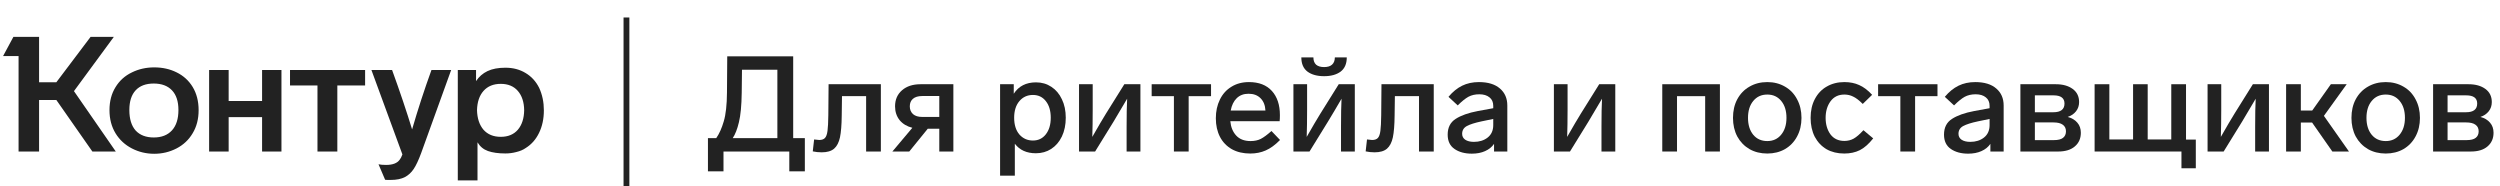 <svg width="429" height="32" viewBox="0 0 429 32" fill="none" xmlns="http://www.w3.org/2000/svg">
<path d="M124.795 9.67H136.111V23.7H138.112V29.404H135.444V26H124.151V29.404H121.483V23.7H122.909C123.43 22.949 123.86 21.99 124.197 20.825C124.55 19.66 124.734 18.004 124.749 15.857L124.795 9.67ZM127.279 15.949C127.248 18.126 127.087 19.805 126.796 20.986C126.52 22.151 126.167 23.056 125.738 23.7H133.397V11.97H127.325L127.279 15.949Z" fill="#222222"/>
<path d="M141.013 26.138C140.476 26.138 139.963 26.084 139.472 25.977L139.702 23.93C140.162 23.991 140.453 24.022 140.576 24.022C141.021 24.022 141.35 23.907 141.565 23.677C141.78 23.447 141.925 23.041 142.002 22.458C142.079 21.875 142.125 20.986 142.14 19.79L142.186 14.454H151.156V26H148.626V16.501H144.486L144.44 19.836C144.425 21.431 144.325 22.673 144.141 23.562C143.957 24.436 143.62 25.088 143.129 25.517C142.638 25.931 141.933 26.138 141.013 26.138Z" fill="#222222"/>
<path d="M163.597 14.454V26H161.182V22.09H159.204L156.03 26H153.132L156.559 21.929C155.639 21.699 154.91 21.262 154.374 20.618C153.852 19.959 153.592 19.169 153.592 18.249C153.592 17.099 153.99 16.179 154.788 15.489C155.585 14.799 156.643 14.454 157.962 14.454H163.597ZM161.182 20.066V16.478H158.261C157.555 16.478 157.019 16.639 156.651 16.961C156.298 17.268 156.122 17.697 156.122 18.249C156.122 18.801 156.306 19.246 156.674 19.583C157.042 19.905 157.571 20.066 158.261 20.066H161.182Z" fill="#222222"/>
<path d="M177.779 14.132C178.761 14.132 179.635 14.385 180.401 14.891C181.183 15.397 181.789 16.11 182.218 17.03C182.663 17.935 182.885 18.993 182.885 20.204C182.885 21.415 182.663 22.489 182.218 23.424C181.774 24.344 181.16 25.057 180.378 25.563C179.612 26.054 178.738 26.299 177.756 26.299C176.177 26.299 174.973 25.755 174.145 24.666V30.14H171.615V14.454H173.961V16.087C174.805 14.784 176.077 14.132 177.779 14.132ZM177.25 24.114C178.17 24.114 178.906 23.761 179.458 23.056C180.026 22.335 180.309 21.385 180.309 20.204C180.309 19.023 180.033 18.08 179.481 17.375C178.929 16.654 178.186 16.294 177.25 16.294C176.3 16.294 175.525 16.647 174.927 17.352C174.329 18.057 174.03 19.008 174.03 20.204C174.03 21.415 174.329 22.374 174.927 23.079C175.541 23.769 176.315 24.114 177.25 24.114Z" fill="#222222"/>
<path d="M192.935 14.454H195.695V26H193.326V21.768C193.326 19.698 193.356 18.088 193.418 16.938C192.574 18.395 191.792 19.713 191.072 20.894L187.921 26H185.161V14.454H187.507V18.916C187.507 20.603 187.484 22.128 187.438 23.493C188.434 21.745 189.209 20.426 189.761 19.537L192.935 14.454Z" fill="#222222"/>
<path d="M207.814 14.454V16.501H203.973V26H201.443V16.501H197.625V14.454H207.814Z" fill="#222222"/>
<path d="M219.655 24.022C218.827 24.865 218.007 25.463 217.194 25.816C216.397 26.169 215.515 26.345 214.549 26.345C213.338 26.345 212.288 26.1 211.398 25.609C210.509 25.103 209.827 24.398 209.351 23.493C208.876 22.573 208.638 21.507 208.638 20.296C208.638 19.1 208.868 18.034 209.328 17.099C209.788 16.148 210.448 15.412 211.306 14.891C212.165 14.354 213.169 14.086 214.319 14.086C216.021 14.086 217.332 14.592 218.252 15.604C219.172 16.616 219.632 18.004 219.632 19.767C219.632 20.15 219.617 20.495 219.586 20.802H211.122C211.214 21.814 211.552 22.634 212.134 23.263C212.717 23.892 213.537 24.206 214.595 24.206C215.27 24.206 215.853 24.083 216.343 23.838C216.849 23.577 217.463 23.125 218.183 22.481L219.655 24.022ZM214.25 16.087C213.422 16.087 212.748 16.34 212.226 16.846C211.705 17.352 211.36 18.057 211.191 18.962H217.148C217.102 18.073 216.826 17.375 216.32 16.869C215.814 16.348 215.124 16.087 214.25 16.087Z" fill="#222222"/>
<path d="M229.726 14.454H232.486V26H230.117V21.768C230.117 19.698 230.147 18.088 230.209 16.938C229.365 18.395 228.583 19.713 227.863 20.894L224.712 26H221.952V14.454H224.298V18.916C224.298 20.603 224.275 22.128 224.229 23.493C225.225 21.745 226 20.426 226.552 19.537L229.726 14.454ZM227.219 13.074C228.399 13.074 229.342 12.813 230.048 12.292C230.753 11.755 231.106 10.943 231.106 9.854H229.059C229.059 10.391 228.898 10.805 228.576 11.096C228.269 11.372 227.817 11.51 227.219 11.51C226.621 11.51 226.161 11.372 225.839 11.096C225.532 10.805 225.379 10.391 225.379 9.854H223.309C223.309 10.943 223.661 11.755 224.367 12.292C225.072 12.813 226.023 13.074 227.219 13.074Z" fill="#222222"/>
<path d="M235.888 26.138C235.351 26.138 234.838 26.084 234.347 25.977L234.577 23.93C235.037 23.991 235.328 24.022 235.451 24.022C235.896 24.022 236.225 23.907 236.44 23.677C236.655 23.447 236.8 23.041 236.877 22.458C236.954 21.875 237 20.986 237.015 19.79L237.061 14.454H246.031V26H243.501V16.501H239.361L239.315 19.836C239.3 21.431 239.2 22.673 239.016 23.562C238.832 24.436 238.495 25.088 238.004 25.517C237.513 25.931 236.808 26.138 235.888 26.138Z" fill="#222222"/>
<path d="M253.78 14.086C255.344 14.086 256.547 14.454 257.391 15.19C258.234 15.911 258.656 16.884 258.656 18.111V26H256.379V24.689C256.011 25.226 255.497 25.64 254.838 25.931C254.194 26.222 253.435 26.368 252.561 26.368C251.365 26.368 250.376 26.1 249.594 25.563C248.812 25.026 248.421 24.206 248.421 23.102C248.421 21.891 248.873 20.994 249.778 20.411C250.698 19.813 251.97 19.361 253.596 19.054L256.241 18.571V18.157C256.241 17.528 256.026 17.045 255.597 16.708C255.167 16.355 254.585 16.179 253.849 16.179C253.128 16.179 252.499 16.325 251.963 16.616C251.441 16.907 250.836 17.398 250.146 18.088L248.559 16.616C249.279 15.757 250.061 15.121 250.905 14.707C251.748 14.293 252.706 14.086 253.78 14.086ZM252.929 24.344C253.864 24.344 254.646 24.099 255.275 23.608C255.919 23.102 256.241 22.389 256.241 21.469V20.411L254.24 20.825C253.09 21.07 252.246 21.339 251.71 21.63C251.173 21.921 250.905 22.366 250.905 22.964C250.905 23.393 251.081 23.731 251.434 23.976C251.802 24.221 252.3 24.344 252.929 24.344Z" fill="#222222"/>
<path d="M274.423 14.454H277.183V26H274.814V21.768C274.814 19.698 274.844 18.088 274.906 16.938C274.062 18.395 273.28 19.713 272.56 20.894L269.409 26H266.649V14.454H268.995V18.916C268.995 20.603 268.972 22.128 268.926 23.493C269.922 21.745 270.697 20.426 271.249 19.537L274.423 14.454Z" fill="#222222"/>
<path d="M287.776 26H285.246V14.454H295.136V26H292.606V16.501H287.776V26Z" fill="#222222"/>
<path d="M303.27 14.086C304.404 14.086 305.416 14.347 306.306 14.868C307.195 15.374 307.885 16.095 308.376 17.03C308.882 17.965 309.135 19.031 309.135 20.227C309.135 21.423 308.882 22.489 308.376 23.424C307.885 24.344 307.195 25.065 306.306 25.586C305.416 26.092 304.404 26.345 303.27 26.345C302.12 26.345 301.1 26.092 300.211 25.586C299.321 25.065 298.624 24.344 298.118 23.424C297.627 22.489 297.382 21.423 297.382 20.227C297.382 19.016 297.627 17.95 298.118 17.03C298.624 16.095 299.321 15.374 300.211 14.868C301.1 14.347 302.12 14.086 303.27 14.086ZM303.27 16.225C302.258 16.225 301.453 16.593 300.855 17.329C300.257 18.05 299.958 19.016 299.958 20.227C299.958 21.423 300.257 22.389 300.855 23.125C301.453 23.846 302.258 24.206 303.27 24.206C304.251 24.206 305.041 23.846 305.639 23.125C306.252 22.389 306.559 21.423 306.559 20.227C306.559 19.016 306.26 18.05 305.662 17.329C305.064 16.593 304.266 16.225 303.27 16.225Z" fill="#222222"/>
<path d="M319.648 17.835C319.019 17.206 318.467 16.785 317.992 16.57C317.532 16.34 317.034 16.225 316.497 16.225C315.47 16.225 314.672 16.616 314.105 17.398C313.553 18.165 313.277 19.108 313.277 20.227C313.277 21.346 313.553 22.289 314.105 23.056C314.672 23.807 315.47 24.183 316.497 24.183C317.08 24.183 317.609 24.053 318.084 23.792C318.575 23.516 319.134 23.033 319.763 22.343L321.442 23.746C320.675 24.712 319.909 25.387 319.142 25.77C318.375 26.153 317.486 26.345 316.474 26.345C315.324 26.345 314.312 26.1 313.438 25.609C312.579 25.103 311.905 24.39 311.414 23.47C310.939 22.535 310.701 21.454 310.701 20.227C310.701 18.985 310.946 17.904 311.437 16.984C311.928 16.049 312.61 15.336 313.484 14.845C314.358 14.339 315.362 14.086 316.497 14.086C317.448 14.086 318.291 14.255 319.027 14.592C319.778 14.914 320.522 15.474 321.258 16.271L319.648 17.835Z" fill="#222222"/>
<path d="M332.472 14.454V16.501H328.631V26H326.101V16.501H322.283V14.454H332.472Z" fill="#222222"/>
<path d="M338.951 14.086C340.515 14.086 341.719 14.454 342.562 15.19C343.406 15.911 343.827 16.884 343.827 18.111V26H341.55V24.689C341.182 25.226 340.669 25.64 340.009 25.931C339.365 26.222 338.606 26.368 337.732 26.368C336.536 26.368 335.547 26.1 334.765 25.563C333.983 25.026 333.592 24.206 333.592 23.102C333.592 21.891 334.045 20.994 334.949 20.411C335.869 19.813 337.142 19.361 338.767 19.054L341.412 18.571V18.157C341.412 17.528 341.198 17.045 340.768 16.708C340.339 16.355 339.756 16.179 339.02 16.179C338.3 16.179 337.671 16.325 337.134 16.616C336.613 16.907 336.007 17.398 335.317 18.088L333.73 16.616C334.451 15.757 335.233 15.121 336.076 14.707C336.92 14.293 337.878 14.086 338.951 14.086ZM338.1 24.344C339.036 24.344 339.818 24.099 340.446 23.608C341.09 23.102 341.412 22.389 341.412 21.469V20.411L339.411 20.825C338.261 21.07 337.418 21.339 336.881 21.63C336.345 21.921 336.076 22.366 336.076 22.964C336.076 23.393 336.253 23.731 336.605 23.976C336.973 24.221 337.472 24.344 338.1 24.344Z" fill="#222222"/>
<path d="M354.819 20.066C355.524 20.25 356.076 20.58 356.475 21.055C356.873 21.515 357.073 22.09 357.073 22.78C357.073 23.761 356.728 24.543 356.038 25.126C355.363 25.709 354.412 26 353.186 26H346.7V14.454H352.795C353.975 14.454 354.934 14.722 355.67 15.259C356.406 15.796 356.774 16.547 356.774 17.513C356.774 18.126 356.597 18.655 356.245 19.1C355.892 19.545 355.417 19.867 354.819 20.066ZM349.184 16.363V19.261H352.358C353.63 19.261 354.267 18.763 354.267 17.766C354.267 16.831 353.638 16.363 352.381 16.363H349.184ZM352.427 24.045C353.163 24.045 353.692 23.915 354.014 23.654C354.351 23.393 354.52 23.018 354.52 22.527C354.52 22.036 354.336 21.661 353.968 21.4C353.615 21.139 353.086 21.009 352.381 21.009H349.184V24.045H352.427Z" fill="#222222"/>
<path d="M376.8 28.875H374.339V26H359.435V14.454H361.965V23.93H366.036V14.454H368.543V23.93H372.591V14.454H375.121V23.953H376.8V28.875Z" fill="#222222"/>
<path d="M386.593 14.454H389.353V26H386.984V21.768C386.984 19.698 387.014 18.088 387.076 16.938C386.232 18.395 385.45 19.713 384.73 20.894L381.579 26H378.819V14.454H381.165V18.916C381.165 20.603 381.142 22.128 381.096 23.493C382.092 21.745 382.867 20.426 383.419 19.537L386.593 14.454Z" fill="#222222"/>
<path d="M403.082 26H400.23L396.757 21.032H394.825V26H392.295V14.454H394.825V18.962H396.78L399.977 14.454H402.691L398.781 19.882L403.082 26Z" fill="#222222"/>
<path d="M409.398 14.086C410.532 14.086 411.544 14.347 412.434 14.868C413.323 15.374 414.013 16.095 414.504 17.03C415.01 17.965 415.263 19.031 415.263 20.227C415.263 21.423 415.01 22.489 414.504 23.424C414.013 24.344 413.323 25.065 412.434 25.586C411.544 26.092 410.532 26.345 409.398 26.345C408.248 26.345 407.228 26.092 406.339 25.586C405.449 25.065 404.752 24.344 404.246 23.424C403.755 22.489 403.51 21.423 403.51 20.227C403.51 19.016 403.755 17.95 404.246 17.03C404.752 16.095 405.449 15.374 406.339 14.868C407.228 14.347 408.248 14.086 409.398 14.086ZM409.398 16.225C408.386 16.225 407.581 16.593 406.983 17.329C406.385 18.05 406.086 19.016 406.086 20.227C406.086 21.423 406.385 22.389 406.983 23.125C407.581 23.846 408.386 24.206 409.398 24.206C410.379 24.206 411.169 23.846 411.767 23.125C412.38 22.389 412.687 21.423 412.687 20.227C412.687 19.016 412.388 18.05 411.79 17.329C411.192 16.593 410.394 16.225 409.398 16.225Z" fill="#222222"/>
<path d="M425.638 20.066C426.343 20.25 426.895 20.58 427.294 21.055C427.693 21.515 427.892 22.09 427.892 22.78C427.892 23.761 427.547 24.543 426.857 25.126C426.182 25.709 425.232 26 424.005 26H417.519V14.454H423.614C424.795 14.454 425.753 14.722 426.489 15.259C427.225 15.796 427.593 16.547 427.593 17.513C427.593 18.126 427.417 18.655 427.064 19.1C426.711 19.545 426.236 19.867 425.638 20.066ZM420.003 16.363V19.261H423.177C424.45 19.261 425.086 18.763 425.086 17.766C425.086 16.831 424.457 16.363 423.2 16.363H420.003ZM423.246 24.045C423.982 24.045 424.511 23.915 424.833 23.654C425.17 23.393 425.339 23.018 425.339 22.527C425.339 22.036 425.155 21.661 424.787 21.4C424.434 21.139 423.905 21.009 423.2 21.009H420.003V24.045H423.246Z" fill="#222222"/>
<rect x="107" y="3" width="1" height="29" fill="#222222"/>
<path d="M18.787 18.907C18.787 17.392 19.129 16.08 19.813 14.972C20.496 13.845 21.438 12.995 22.639 12.422C23.803 11.85 25.078 11.563 26.463 11.563C27.886 11.563 29.169 11.85 30.315 12.422C31.479 12.995 32.393 13.826 33.058 14.916C33.742 16.043 34.083 17.373 34.083 18.907C34.083 20.421 33.742 21.742 33.058 22.869C32.393 23.996 31.469 24.864 30.287 25.474C29.105 26.083 27.83 26.388 26.463 26.388C25.096 26.388 23.821 26.083 22.639 25.474C21.457 24.864 20.524 24.005 19.84 22.897C19.138 21.751 18.787 20.421 18.787 18.907ZM81.939 30.96H78.558V12.007H81.689V13.919C82.188 13.161 82.844 12.589 83.656 12.201C84.469 11.813 85.495 11.619 86.732 11.619C88.044 11.619 89.198 11.924 90.196 12.533C91.194 13.124 91.969 13.974 92.524 15.082C93.059 16.246 93.327 17.53 93.327 18.934C93.327 20.394 93.05 21.687 92.496 22.814C91.96 23.922 91.203 24.781 90.224 25.391C89.78 25.705 89.245 25.936 88.617 26.083C88.007 26.25 87.379 26.333 86.732 26.333C85.531 26.333 84.534 26.194 83.74 25.917C82.964 25.64 82.363 25.141 81.939 24.421V30.96ZM69.053 26.499L63.733 12.007H67.28C68.628 15.72 69.774 19.119 70.716 22.204C71.695 18.823 72.803 15.424 74.041 12.007H77.422L72.268 26.277C71.824 27.478 71.399 28.383 70.993 28.993C70.587 29.603 70.088 30.064 69.497 30.378C68.869 30.711 68.046 30.877 67.031 30.877C66.439 30.877 66.125 30.868 66.088 30.849L64.952 28.189C65.266 28.263 65.7 28.3 66.255 28.3C67.382 28.3 68.157 28.005 68.582 27.413C68.749 27.21 68.906 26.905 69.053 26.499ZM22.196 18.879C22.196 20.412 22.556 21.585 23.276 22.398C24.015 23.192 25.05 23.59 26.38 23.59C27.729 23.59 28.772 23.183 29.511 22.37C30.25 21.557 30.619 20.394 30.619 18.879C30.619 17.401 30.25 16.274 29.511 15.498C28.772 14.722 27.729 14.334 26.38 14.334C25.031 14.334 23.997 14.722 23.276 15.498C22.556 16.274 22.196 17.401 22.196 18.879ZM81.855 18.907C81.892 20.311 82.262 21.428 82.964 22.259C83.684 23.072 84.672 23.479 85.929 23.479C87.185 23.479 88.164 23.072 88.866 22.259C89.568 21.428 89.928 20.311 89.947 18.907C89.928 17.521 89.568 16.422 88.866 15.609C88.164 14.796 87.185 14.39 85.929 14.39C84.672 14.39 83.684 14.796 82.964 15.609C82.262 16.403 81.892 17.503 81.855 18.907ZM15.545 6.326H19.535L12.691 15.637L19.868 26H15.85L9.671 17.161H6.706V26H3.187V9.624H0.526L2.3 6.326H6.706V14.113H9.671L15.545 6.326ZM39.237 26H35.884V12.007H39.237V17.327H44.973V12.007H48.298V26H44.973V20.098H39.237V26ZM54.478 14.667H49.767V12.007H62.652V14.667H57.886V26H54.478V14.667Z" fill="#222222"/>
</svg>
